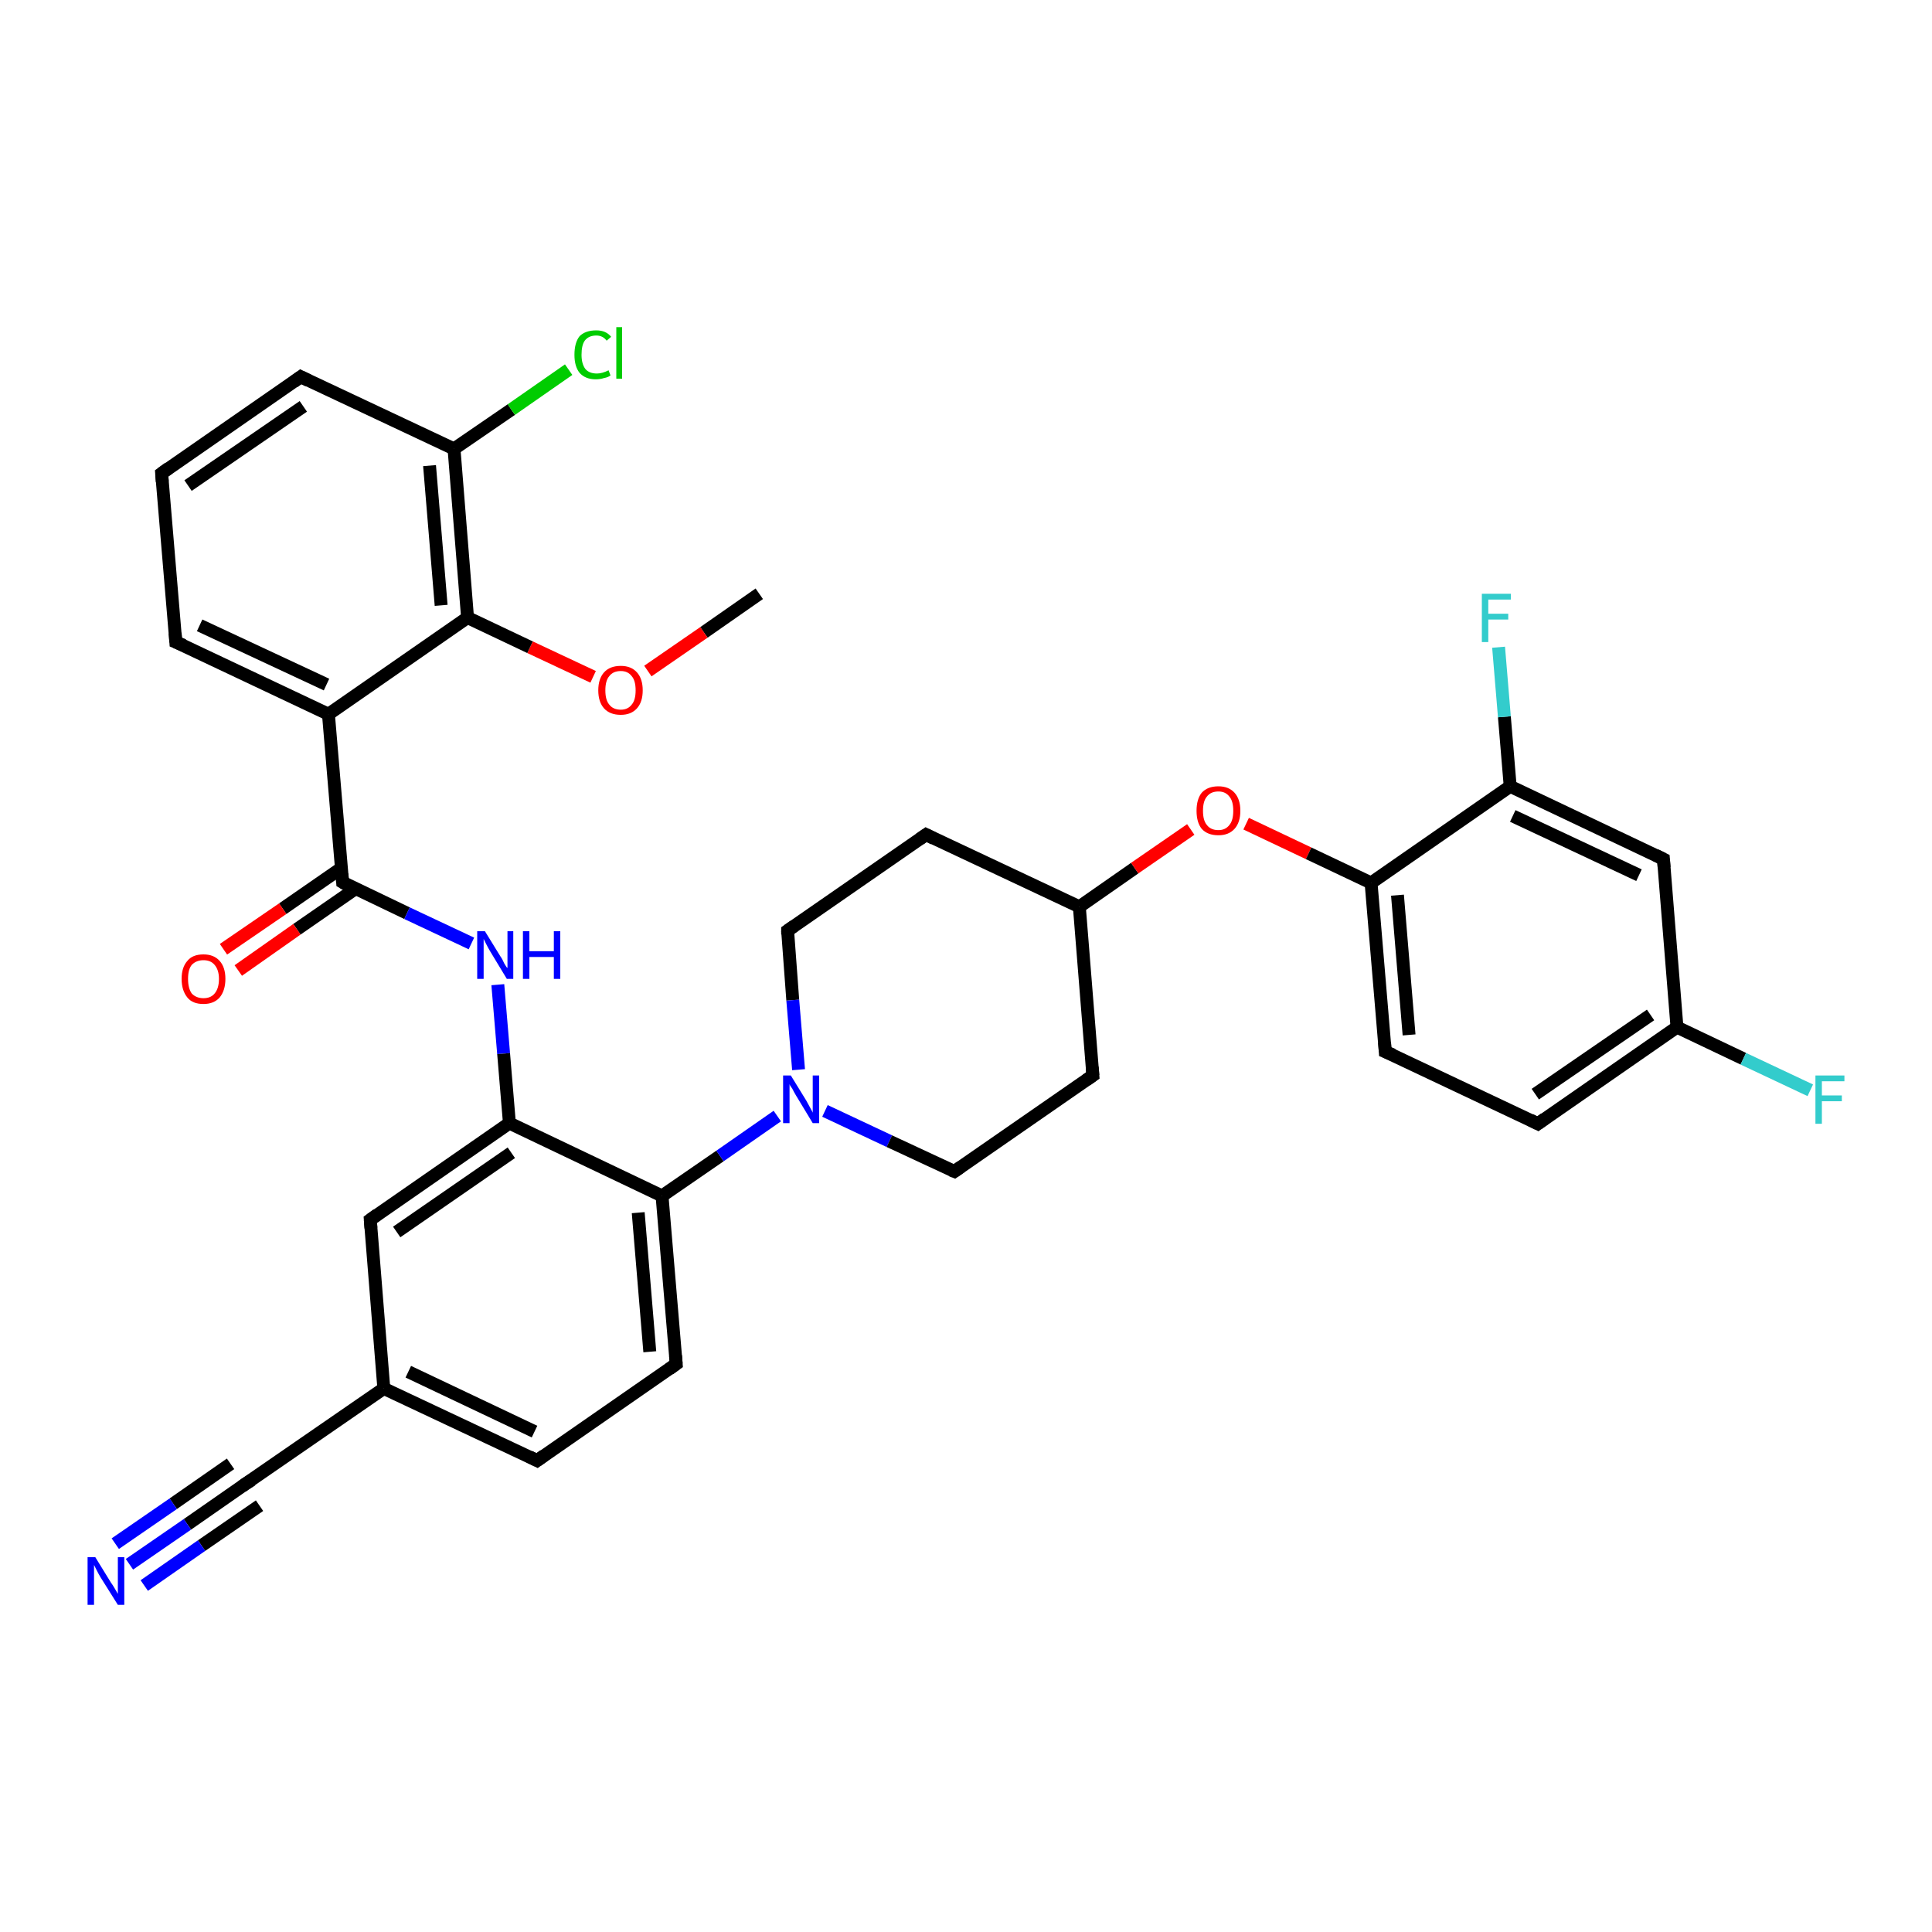 <?xml version='1.0' encoding='iso-8859-1'?>
<svg version='1.1' baseProfile='full'
              xmlns='http://www.w3.org/2000/svg'
                      xmlns:rdkit='http://www.rdkit.org/xml'
                      xmlns:xlink='http://www.w3.org/1999/xlink'
                  xml:space='preserve'
width='300px' height='300px' viewBox='0 0 300 300'>
<!-- END OF HEADER -->
<rect style='opacity:1.0;fill:#FFFFFF;stroke:none' width='300.0' height='300.0' x='0.0' y='0.0'> </rect>
<path class='bond-0 atom-0 atom-1' d='M 117.9,92.2 L 109.3,98.2' style='fill:none;fill-rule:evenodd;stroke:#000000;stroke-width:2.0px;stroke-linecap:butt;stroke-linejoin:miter;stroke-opacity:1' />
<path class='bond-0 atom-0 atom-1' d='M 109.3,98.2 L 100.6,104.2' style='fill:none;fill-rule:evenodd;stroke:#FF0000;stroke-width:2.0px;stroke-linecap:butt;stroke-linejoin:miter;stroke-opacity:1' />
<path class='bond-1 atom-1 atom-2' d='M 92.1,105.1 L 82.3,100.5' style='fill:none;fill-rule:evenodd;stroke:#FF0000;stroke-width:2.0px;stroke-linecap:butt;stroke-linejoin:miter;stroke-opacity:1' />
<path class='bond-1 atom-1 atom-2' d='M 82.3,100.5 L 72.6,95.9' style='fill:none;fill-rule:evenodd;stroke:#000000;stroke-width:2.0px;stroke-linecap:butt;stroke-linejoin:miter;stroke-opacity:1' />
<path class='bond-2 atom-2 atom-3' d='M 72.6,95.9 L 70.5,69.7' style='fill:none;fill-rule:evenodd;stroke:#000000;stroke-width:2.0px;stroke-linecap:butt;stroke-linejoin:miter;stroke-opacity:1' />
<path class='bond-2 atom-2 atom-3' d='M 68.5,94.0 L 66.7,72.3' style='fill:none;fill-rule:evenodd;stroke:#000000;stroke-width:2.0px;stroke-linecap:butt;stroke-linejoin:miter;stroke-opacity:1' />
<path class='bond-3 atom-3 atom-4' d='M 70.5,69.7 L 79.4,63.6' style='fill:none;fill-rule:evenodd;stroke:#000000;stroke-width:2.0px;stroke-linecap:butt;stroke-linejoin:miter;stroke-opacity:1' />
<path class='bond-3 atom-3 atom-4' d='M 79.4,63.6 L 88.3,57.4' style='fill:none;fill-rule:evenodd;stroke:#00CC00;stroke-width:2.0px;stroke-linecap:butt;stroke-linejoin:miter;stroke-opacity:1' />
<path class='bond-4 atom-3 atom-5' d='M 70.5,69.7 L 46.7,58.5' style='fill:none;fill-rule:evenodd;stroke:#000000;stroke-width:2.0px;stroke-linecap:butt;stroke-linejoin:miter;stroke-opacity:1' />
<path class='bond-5 atom-5 atom-6' d='M 46.7,58.5 L 25.1,73.5' style='fill:none;fill-rule:evenodd;stroke:#000000;stroke-width:2.0px;stroke-linecap:butt;stroke-linejoin:miter;stroke-opacity:1' />
<path class='bond-5 atom-5 atom-6' d='M 47.1,63.1 L 29.2,75.4' style='fill:none;fill-rule:evenodd;stroke:#000000;stroke-width:2.0px;stroke-linecap:butt;stroke-linejoin:miter;stroke-opacity:1' />
<path class='bond-6 atom-6 atom-7' d='M 25.1,73.5 L 27.3,99.7' style='fill:none;fill-rule:evenodd;stroke:#000000;stroke-width:2.0px;stroke-linecap:butt;stroke-linejoin:miter;stroke-opacity:1' />
<path class='bond-7 atom-7 atom-8' d='M 27.3,99.7 L 51.0,110.9' style='fill:none;fill-rule:evenodd;stroke:#000000;stroke-width:2.0px;stroke-linecap:butt;stroke-linejoin:miter;stroke-opacity:1' />
<path class='bond-7 atom-7 atom-8' d='M 31.0,97.1 L 50.7,106.3' style='fill:none;fill-rule:evenodd;stroke:#000000;stroke-width:2.0px;stroke-linecap:butt;stroke-linejoin:miter;stroke-opacity:1' />
<path class='bond-8 atom-8 atom-9' d='M 51.0,110.9 L 53.2,137.0' style='fill:none;fill-rule:evenodd;stroke:#000000;stroke-width:2.0px;stroke-linecap:butt;stroke-linejoin:miter;stroke-opacity:1' />
<path class='bond-9 atom-9 atom-10' d='M 53.0,134.8 L 43.9,141.1' style='fill:none;fill-rule:evenodd;stroke:#000000;stroke-width:2.0px;stroke-linecap:butt;stroke-linejoin:miter;stroke-opacity:1' />
<path class='bond-9 atom-9 atom-10' d='M 43.9,141.1 L 34.7,147.4' style='fill:none;fill-rule:evenodd;stroke:#FF0000;stroke-width:2.0px;stroke-linecap:butt;stroke-linejoin:miter;stroke-opacity:1' />
<path class='bond-9 atom-9 atom-10' d='M 55.2,138.0 L 46.1,144.3' style='fill:none;fill-rule:evenodd;stroke:#000000;stroke-width:2.0px;stroke-linecap:butt;stroke-linejoin:miter;stroke-opacity:1' />
<path class='bond-9 atom-9 atom-10' d='M 46.1,144.3 L 37.0,150.7' style='fill:none;fill-rule:evenodd;stroke:#FF0000;stroke-width:2.0px;stroke-linecap:butt;stroke-linejoin:miter;stroke-opacity:1' />
<path class='bond-10 atom-9 atom-11' d='M 53.2,137.0 L 63.2,141.8' style='fill:none;fill-rule:evenodd;stroke:#000000;stroke-width:2.0px;stroke-linecap:butt;stroke-linejoin:miter;stroke-opacity:1' />
<path class='bond-10 atom-9 atom-11' d='M 63.2,141.8 L 73.2,146.5' style='fill:none;fill-rule:evenodd;stroke:#0000FF;stroke-width:2.0px;stroke-linecap:butt;stroke-linejoin:miter;stroke-opacity:1' />
<path class='bond-11 atom-11 atom-12' d='M 77.3,152.9 L 78.2,163.6' style='fill:none;fill-rule:evenodd;stroke:#0000FF;stroke-width:2.0px;stroke-linecap:butt;stroke-linejoin:miter;stroke-opacity:1' />
<path class='bond-11 atom-11 atom-12' d='M 78.2,163.6 L 79.1,174.4' style='fill:none;fill-rule:evenodd;stroke:#000000;stroke-width:2.0px;stroke-linecap:butt;stroke-linejoin:miter;stroke-opacity:1' />
<path class='bond-12 atom-12 atom-13' d='M 79.1,174.4 L 57.5,189.4' style='fill:none;fill-rule:evenodd;stroke:#000000;stroke-width:2.0px;stroke-linecap:butt;stroke-linejoin:miter;stroke-opacity:1' />
<path class='bond-12 atom-12 atom-13' d='M 79.4,179.0 L 61.6,191.3' style='fill:none;fill-rule:evenodd;stroke:#000000;stroke-width:2.0px;stroke-linecap:butt;stroke-linejoin:miter;stroke-opacity:1' />
<path class='bond-13 atom-13 atom-14' d='M 57.5,189.4 L 59.6,215.6' style='fill:none;fill-rule:evenodd;stroke:#000000;stroke-width:2.0px;stroke-linecap:butt;stroke-linejoin:miter;stroke-opacity:1' />
<path class='bond-14 atom-14 atom-15' d='M 59.6,215.6 L 38.0,230.5' style='fill:none;fill-rule:evenodd;stroke:#000000;stroke-width:2.0px;stroke-linecap:butt;stroke-linejoin:miter;stroke-opacity:1' />
<path class='bond-15 atom-15 atom-16' d='M 38.0,230.5 L 29.1,236.7' style='fill:none;fill-rule:evenodd;stroke:#000000;stroke-width:2.0px;stroke-linecap:butt;stroke-linejoin:miter;stroke-opacity:1' />
<path class='bond-15 atom-15 atom-16' d='M 29.1,236.7 L 20.1,242.9' style='fill:none;fill-rule:evenodd;stroke:#0000FF;stroke-width:2.0px;stroke-linecap:butt;stroke-linejoin:miter;stroke-opacity:1' />
<path class='bond-15 atom-15 atom-16' d='M 40.3,233.8 L 31.3,240.0' style='fill:none;fill-rule:evenodd;stroke:#000000;stroke-width:2.0px;stroke-linecap:butt;stroke-linejoin:miter;stroke-opacity:1' />
<path class='bond-15 atom-15 atom-16' d='M 31.3,240.0 L 22.4,246.2' style='fill:none;fill-rule:evenodd;stroke:#0000FF;stroke-width:2.0px;stroke-linecap:butt;stroke-linejoin:miter;stroke-opacity:1' />
<path class='bond-15 atom-15 atom-16' d='M 35.8,227.3 L 26.9,233.5' style='fill:none;fill-rule:evenodd;stroke:#000000;stroke-width:2.0px;stroke-linecap:butt;stroke-linejoin:miter;stroke-opacity:1' />
<path class='bond-15 atom-15 atom-16' d='M 26.9,233.5 L 17.9,239.7' style='fill:none;fill-rule:evenodd;stroke:#0000FF;stroke-width:2.0px;stroke-linecap:butt;stroke-linejoin:miter;stroke-opacity:1' />
<path class='bond-16 atom-14 atom-17' d='M 59.6,215.6 L 83.4,226.8' style='fill:none;fill-rule:evenodd;stroke:#000000;stroke-width:2.0px;stroke-linecap:butt;stroke-linejoin:miter;stroke-opacity:1' />
<path class='bond-16 atom-14 atom-17' d='M 63.4,213.0 L 83.0,222.3' style='fill:none;fill-rule:evenodd;stroke:#000000;stroke-width:2.0px;stroke-linecap:butt;stroke-linejoin:miter;stroke-opacity:1' />
<path class='bond-17 atom-17 atom-18' d='M 83.4,226.8 L 105.0,211.8' style='fill:none;fill-rule:evenodd;stroke:#000000;stroke-width:2.0px;stroke-linecap:butt;stroke-linejoin:miter;stroke-opacity:1' />
<path class='bond-18 atom-18 atom-19' d='M 105.0,211.8 L 102.8,185.7' style='fill:none;fill-rule:evenodd;stroke:#000000;stroke-width:2.0px;stroke-linecap:butt;stroke-linejoin:miter;stroke-opacity:1' />
<path class='bond-18 atom-18 atom-19' d='M 100.9,209.9 L 99.1,188.3' style='fill:none;fill-rule:evenodd;stroke:#000000;stroke-width:2.0px;stroke-linecap:butt;stroke-linejoin:miter;stroke-opacity:1' />
<path class='bond-19 atom-19 atom-20' d='M 102.8,185.7 L 111.8,179.5' style='fill:none;fill-rule:evenodd;stroke:#000000;stroke-width:2.0px;stroke-linecap:butt;stroke-linejoin:miter;stroke-opacity:1' />
<path class='bond-19 atom-19 atom-20' d='M 111.8,179.5 L 120.7,173.3' style='fill:none;fill-rule:evenodd;stroke:#0000FF;stroke-width:2.0px;stroke-linecap:butt;stroke-linejoin:miter;stroke-opacity:1' />
<path class='bond-20 atom-20 atom-21' d='M 128.1,172.5 L 138.1,177.2' style='fill:none;fill-rule:evenodd;stroke:#0000FF;stroke-width:2.0px;stroke-linecap:butt;stroke-linejoin:miter;stroke-opacity:1' />
<path class='bond-20 atom-20 atom-21' d='M 138.1,177.2 L 148.2,181.9' style='fill:none;fill-rule:evenodd;stroke:#000000;stroke-width:2.0px;stroke-linecap:butt;stroke-linejoin:miter;stroke-opacity:1' />
<path class='bond-21 atom-21 atom-22' d='M 148.2,181.9 L 169.7,167.0' style='fill:none;fill-rule:evenodd;stroke:#000000;stroke-width:2.0px;stroke-linecap:butt;stroke-linejoin:miter;stroke-opacity:1' />
<path class='bond-22 atom-22 atom-23' d='M 169.7,167.0 L 167.6,140.8' style='fill:none;fill-rule:evenodd;stroke:#000000;stroke-width:2.0px;stroke-linecap:butt;stroke-linejoin:miter;stroke-opacity:1' />
<path class='bond-23 atom-23 atom-24' d='M 167.6,140.8 L 176.2,134.8' style='fill:none;fill-rule:evenodd;stroke:#000000;stroke-width:2.0px;stroke-linecap:butt;stroke-linejoin:miter;stroke-opacity:1' />
<path class='bond-23 atom-23 atom-24' d='M 176.2,134.8 L 184.9,128.8' style='fill:none;fill-rule:evenodd;stroke:#FF0000;stroke-width:2.0px;stroke-linecap:butt;stroke-linejoin:miter;stroke-opacity:1' />
<path class='bond-24 atom-24 atom-25' d='M 193.5,127.9 L 203.2,132.5' style='fill:none;fill-rule:evenodd;stroke:#FF0000;stroke-width:2.0px;stroke-linecap:butt;stroke-linejoin:miter;stroke-opacity:1' />
<path class='bond-24 atom-24 atom-25' d='M 203.2,132.5 L 212.9,137.1' style='fill:none;fill-rule:evenodd;stroke:#000000;stroke-width:2.0px;stroke-linecap:butt;stroke-linejoin:miter;stroke-opacity:1' />
<path class='bond-25 atom-25 atom-26' d='M 212.9,137.1 L 215.1,163.3' style='fill:none;fill-rule:evenodd;stroke:#000000;stroke-width:2.0px;stroke-linecap:butt;stroke-linejoin:miter;stroke-opacity:1' />
<path class='bond-25 atom-25 atom-26' d='M 217.0,139.0 L 218.8,160.7' style='fill:none;fill-rule:evenodd;stroke:#000000;stroke-width:2.0px;stroke-linecap:butt;stroke-linejoin:miter;stroke-opacity:1' />
<path class='bond-26 atom-26 atom-27' d='M 215.1,163.3 L 238.8,174.5' style='fill:none;fill-rule:evenodd;stroke:#000000;stroke-width:2.0px;stroke-linecap:butt;stroke-linejoin:miter;stroke-opacity:1' />
<path class='bond-27 atom-27 atom-28' d='M 238.8,174.5 L 260.4,159.5' style='fill:none;fill-rule:evenodd;stroke:#000000;stroke-width:2.0px;stroke-linecap:butt;stroke-linejoin:miter;stroke-opacity:1' />
<path class='bond-27 atom-27 atom-28' d='M 238.4,169.9 L 256.3,157.6' style='fill:none;fill-rule:evenodd;stroke:#000000;stroke-width:2.0px;stroke-linecap:butt;stroke-linejoin:miter;stroke-opacity:1' />
<path class='bond-28 atom-28 atom-29' d='M 260.4,159.5 L 270.7,164.4' style='fill:none;fill-rule:evenodd;stroke:#000000;stroke-width:2.0px;stroke-linecap:butt;stroke-linejoin:miter;stroke-opacity:1' />
<path class='bond-28 atom-28 atom-29' d='M 270.7,164.4 L 281.1,169.3' style='fill:none;fill-rule:evenodd;stroke:#33CCCC;stroke-width:2.0px;stroke-linecap:butt;stroke-linejoin:miter;stroke-opacity:1' />
<path class='bond-29 atom-28 atom-30' d='M 260.4,159.5 L 258.3,133.4' style='fill:none;fill-rule:evenodd;stroke:#000000;stroke-width:2.0px;stroke-linecap:butt;stroke-linejoin:miter;stroke-opacity:1' />
<path class='bond-30 atom-30 atom-31' d='M 258.3,133.4 L 234.5,122.1' style='fill:none;fill-rule:evenodd;stroke:#000000;stroke-width:2.0px;stroke-linecap:butt;stroke-linejoin:miter;stroke-opacity:1' />
<path class='bond-30 atom-30 atom-31' d='M 254.5,135.9 L 234.9,126.7' style='fill:none;fill-rule:evenodd;stroke:#000000;stroke-width:2.0px;stroke-linecap:butt;stroke-linejoin:miter;stroke-opacity:1' />
<path class='bond-31 atom-31 atom-32' d='M 234.5,122.1 L 233.6,111.3' style='fill:none;fill-rule:evenodd;stroke:#000000;stroke-width:2.0px;stroke-linecap:butt;stroke-linejoin:miter;stroke-opacity:1' />
<path class='bond-31 atom-31 atom-32' d='M 233.6,111.3 L 232.7,100.5' style='fill:none;fill-rule:evenodd;stroke:#33CCCC;stroke-width:2.0px;stroke-linecap:butt;stroke-linejoin:miter;stroke-opacity:1' />
<path class='bond-32 atom-23 atom-33' d='M 167.6,140.8 L 143.8,129.6' style='fill:none;fill-rule:evenodd;stroke:#000000;stroke-width:2.0px;stroke-linecap:butt;stroke-linejoin:miter;stroke-opacity:1' />
<path class='bond-33 atom-33 atom-34' d='M 143.8,129.6 L 122.3,144.5' style='fill:none;fill-rule:evenodd;stroke:#000000;stroke-width:2.0px;stroke-linecap:butt;stroke-linejoin:miter;stroke-opacity:1' />
<path class='bond-34 atom-8 atom-2' d='M 51.0,110.9 L 72.6,95.9' style='fill:none;fill-rule:evenodd;stroke:#000000;stroke-width:2.0px;stroke-linecap:butt;stroke-linejoin:miter;stroke-opacity:1' />
<path class='bond-35 atom-19 atom-12' d='M 102.8,185.7 L 79.1,174.4' style='fill:none;fill-rule:evenodd;stroke:#000000;stroke-width:2.0px;stroke-linecap:butt;stroke-linejoin:miter;stroke-opacity:1' />
<path class='bond-36 atom-34 atom-20' d='M 122.3,144.5 L 123.1,155.3' style='fill:none;fill-rule:evenodd;stroke:#000000;stroke-width:2.0px;stroke-linecap:butt;stroke-linejoin:miter;stroke-opacity:1' />
<path class='bond-36 atom-34 atom-20' d='M 123.1,155.3 L 124.0,166.1' style='fill:none;fill-rule:evenodd;stroke:#0000FF;stroke-width:2.0px;stroke-linecap:butt;stroke-linejoin:miter;stroke-opacity:1' />
<path class='bond-37 atom-31 atom-25' d='M 234.5,122.1 L 212.9,137.1' style='fill:none;fill-rule:evenodd;stroke:#000000;stroke-width:2.0px;stroke-linecap:butt;stroke-linejoin:miter;stroke-opacity:1' />
<path d='M 47.9,59.1 L 46.7,58.5 L 45.6,59.3' style='fill:none;stroke:#000000;stroke-width:2.0px;stroke-linecap:butt;stroke-linejoin:miter;stroke-opacity:1;' />
<path d='M 26.2,72.7 L 25.1,73.5 L 25.2,74.8' style='fill:none;stroke:#000000;stroke-width:2.0px;stroke-linecap:butt;stroke-linejoin:miter;stroke-opacity:1;' />
<path d='M 27.2,98.3 L 27.3,99.7 L 28.5,100.2' style='fill:none;stroke:#000000;stroke-width:2.0px;stroke-linecap:butt;stroke-linejoin:miter;stroke-opacity:1;' />
<path d='M 53.1,135.7 L 53.2,137.0 L 53.7,137.3' style='fill:none;stroke:#000000;stroke-width:2.0px;stroke-linecap:butt;stroke-linejoin:miter;stroke-opacity:1;' />
<path d='M 58.6,188.6 L 57.5,189.4 L 57.6,190.7' style='fill:none;stroke:#000000;stroke-width:2.0px;stroke-linecap:butt;stroke-linejoin:miter;stroke-opacity:1;' />
<path d='M 39.1,229.8 L 38.0,230.5 L 37.6,230.8' style='fill:none;stroke:#000000;stroke-width:2.0px;stroke-linecap:butt;stroke-linejoin:miter;stroke-opacity:1;' />
<path d='M 82.2,226.2 L 83.4,226.8 L 84.5,226.0' style='fill:none;stroke:#000000;stroke-width:2.0px;stroke-linecap:butt;stroke-linejoin:miter;stroke-opacity:1;' />
<path d='M 103.9,212.6 L 105.0,211.8 L 104.9,210.5' style='fill:none;stroke:#000000;stroke-width:2.0px;stroke-linecap:butt;stroke-linejoin:miter;stroke-opacity:1;' />
<path d='M 147.7,181.7 L 148.2,181.9 L 149.2,181.2' style='fill:none;stroke:#000000;stroke-width:2.0px;stroke-linecap:butt;stroke-linejoin:miter;stroke-opacity:1;' />
<path d='M 168.7,167.7 L 169.7,167.0 L 169.6,165.7' style='fill:none;stroke:#000000;stroke-width:2.0px;stroke-linecap:butt;stroke-linejoin:miter;stroke-opacity:1;' />
<path d='M 215.0,161.9 L 215.1,163.3 L 216.3,163.8' style='fill:none;stroke:#000000;stroke-width:2.0px;stroke-linecap:butt;stroke-linejoin:miter;stroke-opacity:1;' />
<path d='M 237.6,173.9 L 238.8,174.5 L 239.9,173.7' style='fill:none;stroke:#000000;stroke-width:2.0px;stroke-linecap:butt;stroke-linejoin:miter;stroke-opacity:1;' />
<path d='M 258.4,134.7 L 258.3,133.4 L 257.1,132.8' style='fill:none;stroke:#000000;stroke-width:2.0px;stroke-linecap:butt;stroke-linejoin:miter;stroke-opacity:1;' />
<path d='M 145.0,130.2 L 143.8,129.6 L 142.8,130.3' style='fill:none;stroke:#000000;stroke-width:2.0px;stroke-linecap:butt;stroke-linejoin:miter;stroke-opacity:1;' />
<path d='M 123.3,143.8 L 122.3,144.5 L 122.3,145.1' style='fill:none;stroke:#000000;stroke-width:2.0px;stroke-linecap:butt;stroke-linejoin:miter;stroke-opacity:1;' />
<path class='atom-1' d='M 92.9 107.2
Q 92.9 105.4, 93.8 104.4
Q 94.7 103.4, 96.4 103.4
Q 98.0 103.4, 98.9 104.4
Q 99.8 105.4, 99.8 107.2
Q 99.8 109.0, 98.9 110.0
Q 98.0 111.0, 96.4 111.0
Q 94.7 111.0, 93.8 110.0
Q 92.9 109.0, 92.9 107.2
M 96.4 110.2
Q 97.5 110.2, 98.1 109.4
Q 98.7 108.7, 98.7 107.2
Q 98.7 105.7, 98.1 105.0
Q 97.5 104.2, 96.4 104.2
Q 95.2 104.2, 94.6 105.0
Q 94.0 105.7, 94.0 107.2
Q 94.0 108.7, 94.6 109.4
Q 95.2 110.2, 96.4 110.2
' fill='#FF0000'/>
<path class='atom-4' d='M 89.2 55.1
Q 89.2 53.2, 90.0 52.2
Q 90.9 51.3, 92.6 51.3
Q 94.1 51.3, 94.9 52.3
L 94.2 52.9
Q 93.6 52.1, 92.6 52.1
Q 91.4 52.1, 90.8 52.9
Q 90.3 53.6, 90.3 55.1
Q 90.3 56.5, 90.9 57.3
Q 91.5 58.0, 92.7 58.0
Q 93.5 58.0, 94.5 57.5
L 94.8 58.3
Q 94.4 58.6, 93.8 58.7
Q 93.2 58.9, 92.5 58.9
Q 90.9 58.9, 90.0 57.9
Q 89.2 56.9, 89.2 55.1
' fill='#00CC00'/>
<path class='atom-4' d='M 95.7 50.8
L 96.6 50.8
L 96.6 58.8
L 95.7 58.8
L 95.7 50.8
' fill='#00CC00'/>
<path class='atom-10' d='M 28.2 152.0
Q 28.2 150.2, 29.1 149.2
Q 29.9 148.2, 31.6 148.2
Q 33.2 148.2, 34.1 149.2
Q 35.0 150.2, 35.0 152.0
Q 35.0 153.8, 34.1 154.9
Q 33.2 155.9, 31.6 155.9
Q 29.9 155.9, 29.1 154.9
Q 28.2 153.8, 28.2 152.0
M 31.6 155.0
Q 32.7 155.0, 33.3 154.3
Q 34.0 153.5, 34.0 152.0
Q 34.0 150.6, 33.3 149.8
Q 32.7 149.1, 31.6 149.1
Q 30.5 149.1, 29.8 149.8
Q 29.2 150.5, 29.2 152.0
Q 29.2 153.5, 29.8 154.3
Q 30.5 155.0, 31.6 155.0
' fill='#FF0000'/>
<path class='atom-11' d='M 75.3 144.6
L 77.7 148.5
Q 78.0 148.9, 78.3 149.6
Q 78.7 150.3, 78.8 150.3
L 78.8 144.6
L 79.7 144.6
L 79.7 152.0
L 78.7 152.0
L 76.1 147.7
Q 75.8 147.2, 75.5 146.6
Q 75.2 146.0, 75.1 145.8
L 75.1 152.0
L 74.1 152.0
L 74.1 144.6
L 75.3 144.6
' fill='#0000FF'/>
<path class='atom-11' d='M 81.2 144.6
L 82.2 144.6
L 82.2 147.7
L 86.0 147.7
L 86.0 144.6
L 87.0 144.6
L 87.0 152.0
L 86.0 152.0
L 86.0 148.6
L 82.2 148.6
L 82.2 152.0
L 81.2 152.0
L 81.2 144.6
' fill='#0000FF'/>
<path class='atom-16' d='M 14.8 241.8
L 17.2 245.7
Q 17.5 246.1, 17.9 246.8
Q 18.3 247.5, 18.3 247.5
L 18.3 241.8
L 19.3 241.8
L 19.3 249.2
L 18.3 249.2
L 15.6 244.9
Q 15.3 244.4, 15.0 243.8
Q 14.7 243.2, 14.6 243.0
L 14.6 249.2
L 13.6 249.2
L 13.6 241.8
L 14.8 241.8
' fill='#0000FF'/>
<path class='atom-20' d='M 122.8 167.0
L 125.2 170.9
Q 125.4 171.3, 125.8 172.0
Q 126.2 172.7, 126.2 172.8
L 126.2 167.0
L 127.2 167.0
L 127.2 174.4
L 126.2 174.4
L 123.6 170.1
Q 123.3 169.6, 123.0 169.0
Q 122.6 168.5, 122.6 168.3
L 122.6 174.4
L 121.6 174.4
L 121.6 167.0
L 122.8 167.0
' fill='#0000FF'/>
<path class='atom-24' d='M 185.8 125.9
Q 185.8 124.1, 186.6 123.1
Q 187.5 122.1, 189.2 122.1
Q 190.8 122.1, 191.7 123.1
Q 192.6 124.1, 192.6 125.9
Q 192.6 127.7, 191.7 128.7
Q 190.8 129.7, 189.2 129.7
Q 187.5 129.7, 186.6 128.7
Q 185.8 127.7, 185.8 125.9
M 189.2 128.9
Q 190.3 128.9, 190.9 128.1
Q 191.5 127.4, 191.5 125.9
Q 191.5 124.4, 190.9 123.7
Q 190.3 122.9, 189.2 122.9
Q 188.0 122.9, 187.4 123.7
Q 186.8 124.4, 186.8 125.9
Q 186.8 127.4, 187.4 128.1
Q 188.0 128.9, 189.2 128.9
' fill='#FF0000'/>
<path class='atom-29' d='M 281.9 167.0
L 286.4 167.0
L 286.4 167.9
L 282.9 167.9
L 282.9 170.1
L 286.0 170.1
L 286.0 171.0
L 282.9 171.0
L 282.9 174.5
L 281.9 174.5
L 281.9 167.0
' fill='#33CCCC'/>
<path class='atom-32' d='M 230.1 92.2
L 234.6 92.2
L 234.6 93.1
L 231.1 93.1
L 231.1 95.3
L 234.2 95.3
L 234.2 96.2
L 231.1 96.2
L 231.1 99.7
L 230.1 99.7
L 230.1 92.2
' fill='#33CCCC'/>
</svg>
